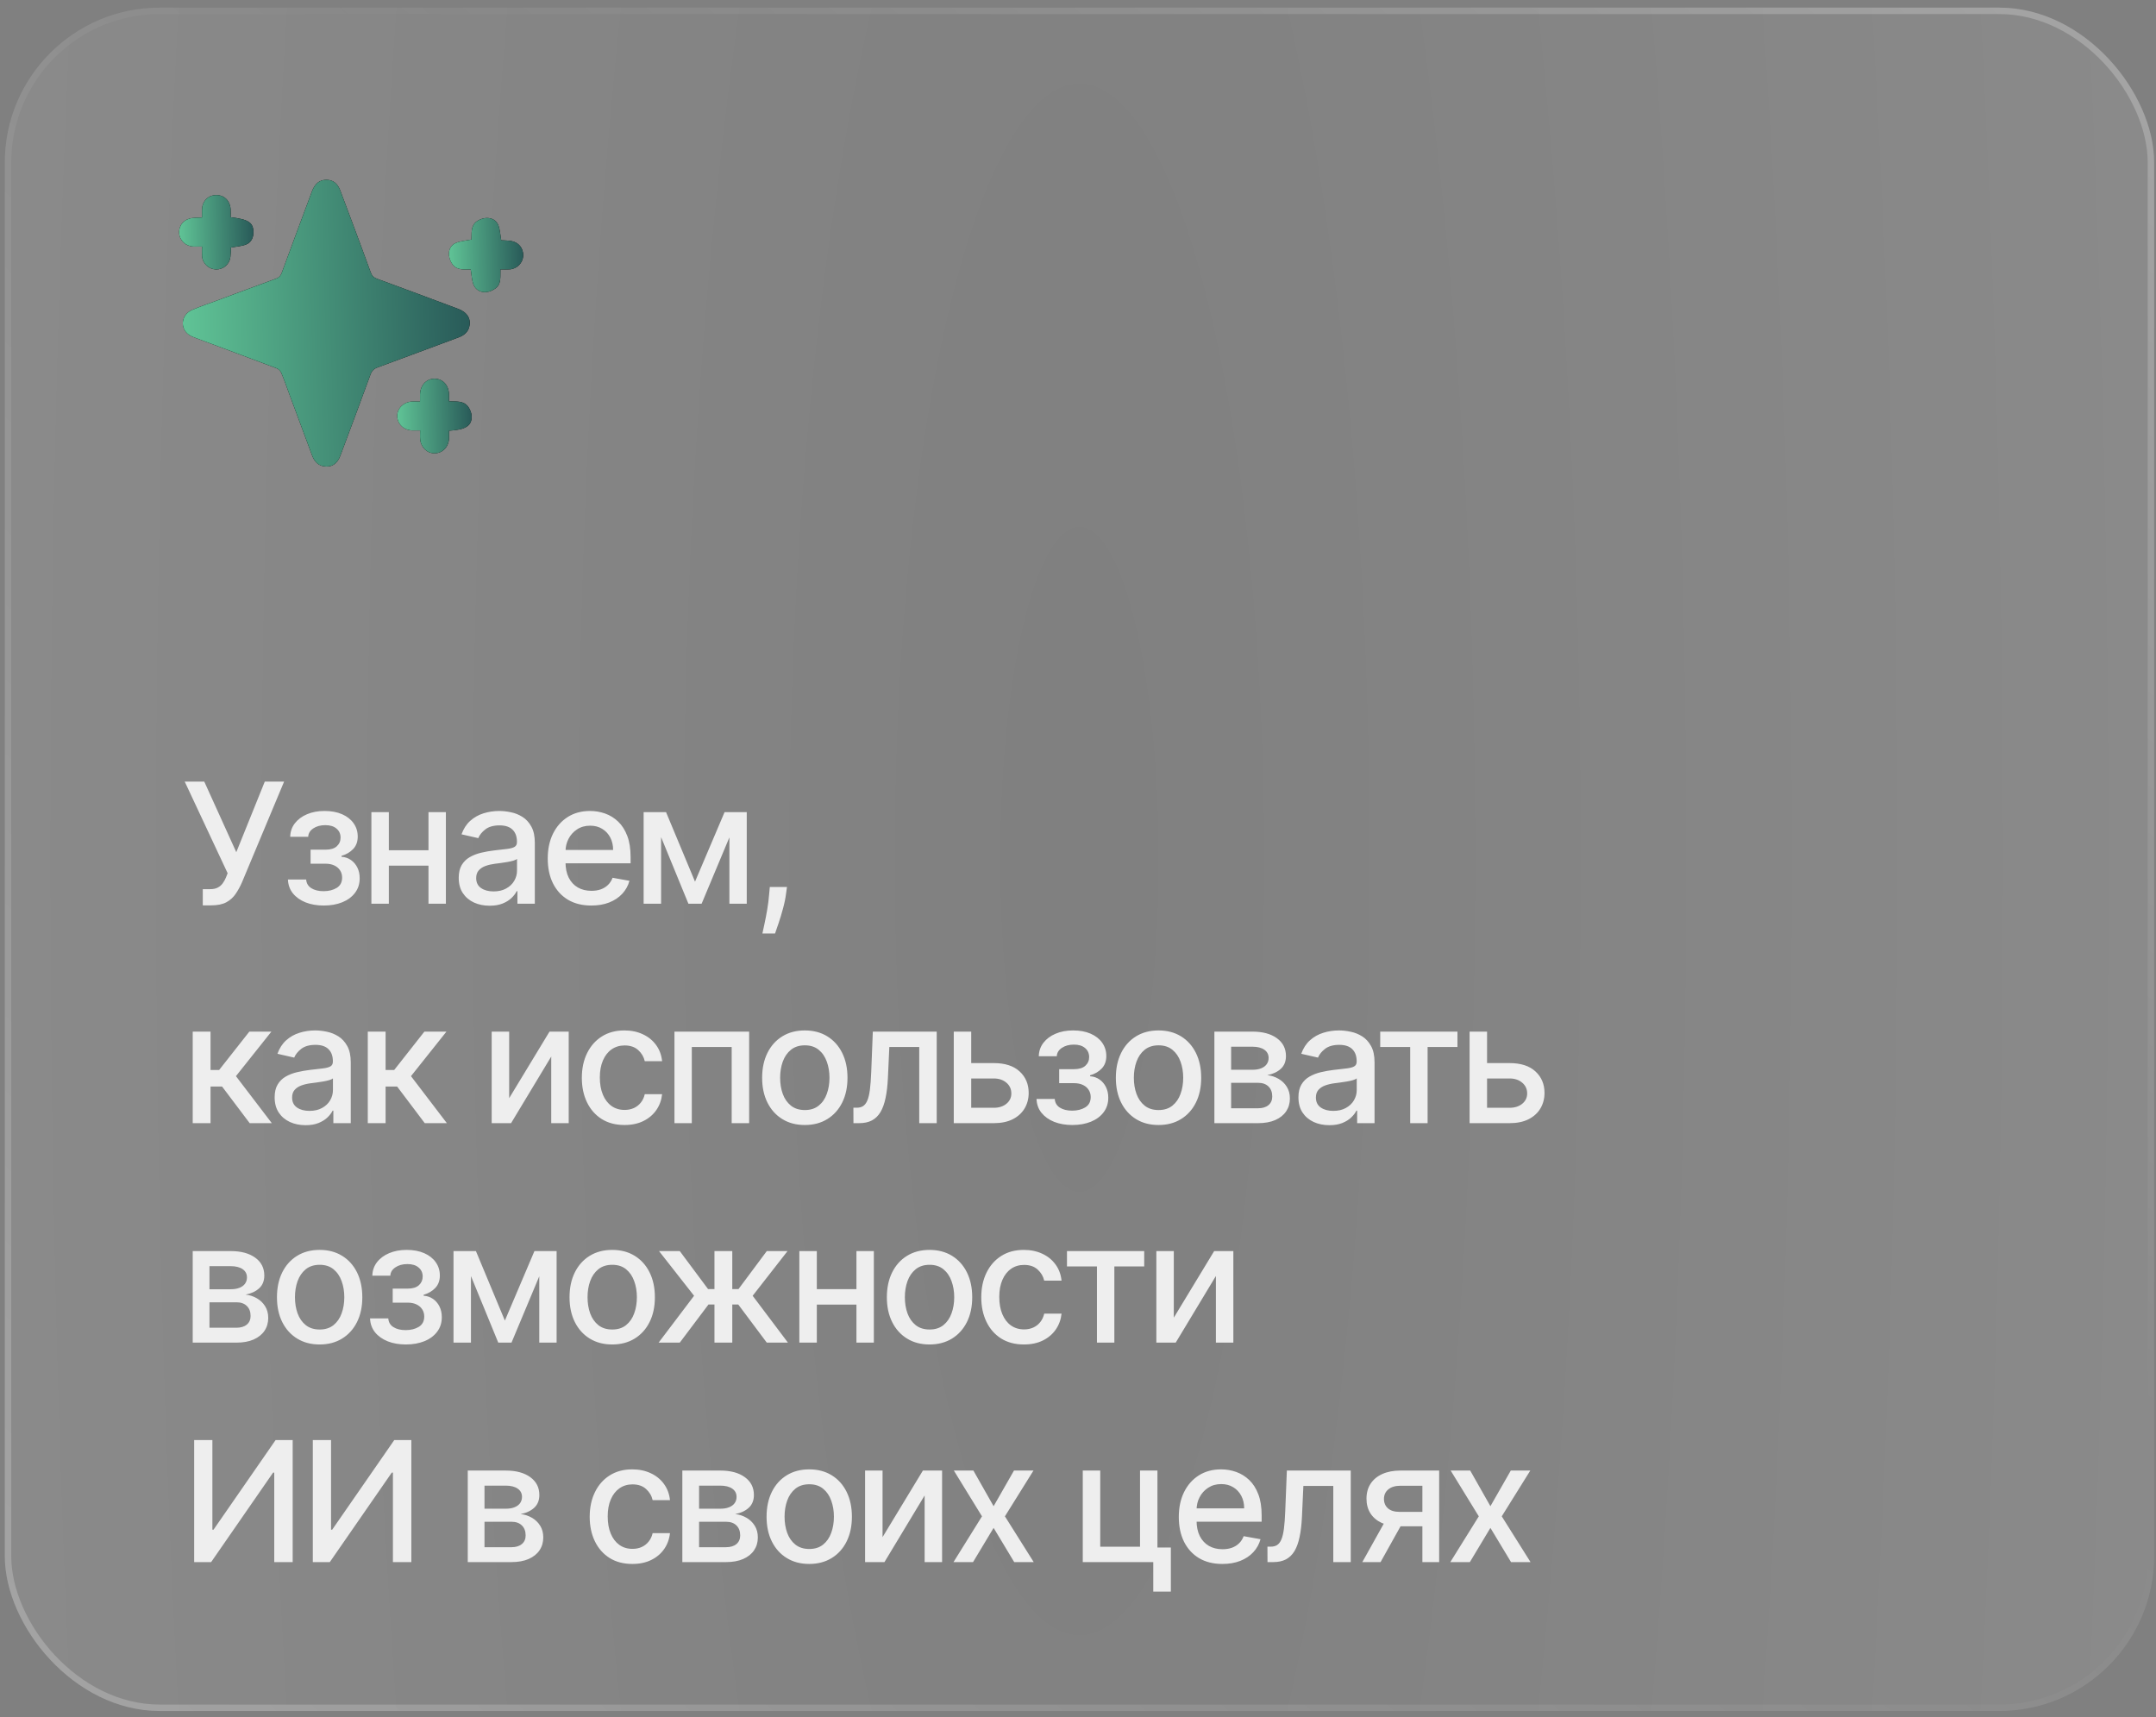 <?xml version="1.0" encoding="UTF-8"?> <svg xmlns="http://www.w3.org/2000/svg" width="167" height="133" viewBox="0 0 167 133" fill="none"><rect x="0" y="0" width="167" height="133" fill="#808080" stroke="none"/><g data-figma-bg-blur-radius="25.9"><rect x="0.371" y="0.589" width="166.486" height="131.946" rx="12" fill="url(#paint0_radial_89_1912)" fill-opacity="0.2"></rect><rect x="0.621" y="0.839" width="165.986" height="131.446" rx="11.75" stroke="url(#paint1_linear_89_1912)" stroke-opacity="0.49" stroke-width="0.5"></rect><rect x="0.621" y="0.839" width="165.986" height="131.446" rx="11.75" stroke="url(#paint2_linear_89_1912)" stroke-opacity="0.24" stroke-width="0.5"></rect></g><path d="M15.708 70.129V68.874H16.276C16.513 68.874 16.708 68.834 16.862 68.754C17.019 68.674 17.147 68.566 17.245 68.43C17.347 68.292 17.432 68.141 17.499 67.978L17.633 67.641L14.309 60.545H15.823L18.303 66.011L20.509 60.545H22.005L18.736 68.361C18.598 68.675 18.438 68.966 18.256 69.234C18.078 69.501 17.839 69.718 17.541 69.885C17.242 70.048 16.847 70.129 16.354 70.129H15.708ZM22.303 68.126H23.716C23.734 68.415 23.865 68.638 24.108 68.795C24.355 68.952 24.673 69.031 25.064 69.031C25.461 69.031 25.799 68.946 26.079 68.777C26.36 68.604 26.5 68.338 26.5 67.978C26.5 67.763 26.446 67.575 26.338 67.415C26.233 67.252 26.084 67.126 25.89 67.036C25.699 66.947 25.473 66.902 25.212 66.902H24.058V65.817H25.212C25.602 65.817 25.895 65.728 26.089 65.55C26.283 65.371 26.38 65.148 26.38 64.88C26.38 64.591 26.275 64.359 26.066 64.183C25.86 64.005 25.572 63.916 25.202 63.916C24.827 63.916 24.515 64 24.265 64.169C24.016 64.336 23.885 64.551 23.873 64.816H22.479C22.488 64.419 22.608 64.071 22.839 63.772C23.073 63.471 23.387 63.237 23.78 63.071C24.177 62.901 24.628 62.817 25.133 62.817C25.659 62.817 26.115 62.901 26.5 63.071C26.884 63.24 27.181 63.474 27.391 63.772C27.603 64.071 27.709 64.414 27.709 64.802C27.709 65.193 27.592 65.513 27.358 65.762C27.128 66.008 26.826 66.185 26.453 66.293V66.367C26.727 66.385 26.971 66.468 27.183 66.616C27.395 66.764 27.561 66.959 27.681 67.202C27.802 67.445 27.861 67.721 27.861 68.029C27.861 68.463 27.741 68.838 27.501 69.155C27.264 69.472 26.935 69.717 26.514 69.889C26.095 70.058 25.616 70.143 25.078 70.143C24.555 70.143 24.085 70.062 23.67 69.898C23.257 69.732 22.93 69.498 22.686 69.197C22.446 68.895 22.319 68.538 22.303 68.126ZM33.573 65.859V67.055H29.732V65.859H33.573ZM30.119 62.909V70H28.767V62.909H30.119ZM34.537 62.909V70H33.189V62.909H34.537ZM37.928 70.157C37.478 70.157 37.072 70.074 36.709 69.908C36.346 69.738 36.058 69.494 35.846 69.174C35.636 68.854 35.532 68.461 35.532 67.996C35.532 67.596 35.609 67.267 35.762 67.008C35.916 66.75 36.124 66.545 36.386 66.394C36.647 66.244 36.94 66.13 37.263 66.053C37.586 65.976 37.915 65.918 38.251 65.877C38.675 65.828 39.02 65.788 39.285 65.757C39.55 65.724 39.742 65.67 39.862 65.596C39.982 65.522 40.042 65.402 40.042 65.236V65.204C40.042 64.8 39.928 64.488 39.7 64.266C39.476 64.045 39.14 63.934 38.694 63.934C38.229 63.934 37.863 64.037 37.595 64.243C37.331 64.446 37.147 64.673 37.046 64.922L35.749 64.626C35.903 64.195 36.127 63.848 36.423 63.583C36.721 63.315 37.064 63.121 37.452 63.001C37.84 62.878 38.248 62.817 38.675 62.817C38.959 62.817 39.259 62.851 39.576 62.918C39.896 62.983 40.194 63.103 40.471 63.278C40.751 63.454 40.981 63.705 41.159 64.031C41.338 64.354 41.427 64.774 41.427 65.291V70H40.079V69.031H40.023C39.934 69.209 39.8 69.385 39.622 69.557C39.443 69.729 39.214 69.872 38.934 69.986C38.654 70.1 38.318 70.157 37.928 70.157ZM38.228 69.049C38.609 69.049 38.935 68.974 39.206 68.823C39.48 68.672 39.688 68.475 39.83 68.232C39.974 67.986 40.047 67.722 40.047 67.442V66.528C39.997 66.578 39.902 66.624 39.76 66.667C39.622 66.707 39.463 66.742 39.285 66.773C39.106 66.801 38.932 66.827 38.763 66.852C38.594 66.873 38.452 66.892 38.338 66.907C38.071 66.941 37.826 66.998 37.604 67.078C37.386 67.158 37.211 67.273 37.078 67.424C36.949 67.572 36.884 67.769 36.884 68.015C36.884 68.356 37.01 68.615 37.263 68.79C37.515 68.963 37.837 69.049 38.228 69.049ZM45.801 70.143C45.103 70.143 44.501 69.994 43.996 69.695C43.495 69.394 43.107 68.971 42.833 68.426C42.562 67.878 42.427 67.236 42.427 66.501C42.427 65.774 42.562 65.134 42.833 64.58C43.107 64.026 43.489 63.594 43.978 63.283C44.47 62.972 45.046 62.817 45.705 62.817C46.105 62.817 46.492 62.883 46.868 63.015C47.243 63.148 47.58 63.355 47.879 63.639C48.177 63.922 48.413 64.289 48.585 64.742C48.758 65.191 48.844 65.737 48.844 66.381V66.87H43.207V65.836H47.491C47.491 65.473 47.417 65.151 47.27 64.871C47.122 64.588 46.914 64.365 46.646 64.202C46.382 64.039 46.071 63.957 45.714 63.957C45.326 63.957 44.987 64.052 44.698 64.243C44.412 64.431 44.19 64.677 44.033 64.982C43.88 65.284 43.803 65.611 43.803 65.965V66.773C43.803 67.247 43.886 67.65 44.052 67.983C44.221 68.315 44.456 68.569 44.758 68.744C45.06 68.917 45.412 69.003 45.815 69.003C46.077 69.003 46.315 68.966 46.531 68.892C46.746 68.815 46.932 68.701 47.09 68.55C47.246 68.4 47.367 68.213 47.45 67.992L48.756 68.227C48.651 68.612 48.464 68.949 48.193 69.238C47.925 69.525 47.588 69.748 47.182 69.908C46.779 70.065 46.319 70.143 45.801 70.143ZM53.835 68.292L56.124 62.909H57.316L54.347 70H53.322L50.414 62.909H51.591L53.835 68.292ZM51.208 62.909V70H49.855V62.909H51.208ZM56.498 70V62.909H57.842V70H56.498ZM60.957 68.707L60.888 69.211C60.842 69.58 60.763 69.965 60.653 70.365C60.545 70.768 60.432 71.142 60.316 71.487C60.202 71.831 60.108 72.105 60.034 72.308H59.055C59.095 72.117 59.151 71.859 59.221 71.533C59.292 71.21 59.361 70.848 59.429 70.448C59.497 70.048 59.548 69.64 59.581 69.224L59.628 68.707H60.957ZM14.928 87V79.909H16.308V82.882H16.973L19.314 79.909H21.022L18.275 83.358L21.054 87H19.341L17.204 84.165H16.308V87H14.928ZM23.67 87.157C23.22 87.157 22.814 87.074 22.451 86.908C22.088 86.738 21.8 86.494 21.588 86.174C21.378 85.854 21.274 85.461 21.274 84.996C21.274 84.596 21.351 84.267 21.505 84.008C21.659 83.75 21.866 83.545 22.128 83.394C22.389 83.244 22.682 83.13 23.005 83.053C23.328 82.976 23.657 82.918 23.993 82.877C24.418 82.828 24.762 82.788 25.027 82.757C25.292 82.724 25.484 82.67 25.604 82.596C25.724 82.522 25.784 82.402 25.784 82.236V82.204C25.784 81.8 25.67 81.488 25.442 81.266C25.218 81.045 24.882 80.934 24.436 80.934C23.971 80.934 23.605 81.037 23.337 81.243C23.073 81.446 22.89 81.673 22.788 81.922L21.491 81.626C21.645 81.195 21.869 80.848 22.165 80.583C22.463 80.315 22.806 80.121 23.194 80.001C23.582 79.878 23.99 79.817 24.418 79.817C24.701 79.817 25.001 79.851 25.318 79.918C25.638 79.983 25.936 80.103 26.213 80.278C26.494 80.454 26.723 80.705 26.901 81.031C27.08 81.354 27.169 81.774 27.169 82.291V87H25.821V86.031H25.766C25.676 86.209 25.543 86.385 25.364 86.557C25.186 86.729 24.956 86.872 24.676 86.986C24.396 87.1 24.061 87.157 23.67 87.157ZM23.97 86.049C24.351 86.049 24.678 85.974 24.948 85.823C25.222 85.672 25.43 85.475 25.572 85.232C25.716 84.986 25.789 84.722 25.789 84.442V83.528C25.739 83.578 25.644 83.624 25.503 83.667C25.364 83.707 25.206 83.742 25.027 83.773C24.849 83.801 24.675 83.827 24.505 83.852C24.336 83.873 24.195 83.892 24.081 83.907C23.813 83.941 23.568 83.998 23.347 84.078C23.128 84.158 22.953 84.273 22.82 84.424C22.691 84.572 22.626 84.769 22.626 85.015C22.626 85.356 22.753 85.615 23.005 85.79C23.257 85.963 23.579 86.049 23.97 86.049ZM28.488 87V79.909H29.868V82.882H30.533L32.873 79.909H34.581L31.834 83.358L34.614 87H32.901L30.763 84.165H29.868V87H28.488ZM39.439 85.066L42.564 79.909H44.051V87H42.698V81.839L39.587 87H38.086V79.909H39.439V85.066ZM48.373 87.143C47.687 87.143 47.096 86.988 46.601 86.677C46.108 86.363 45.73 85.93 45.465 85.38C45.2 84.829 45.068 84.198 45.068 83.487C45.068 82.767 45.203 82.131 45.474 81.58C45.745 81.026 46.127 80.594 46.619 80.283C47.111 79.972 47.692 79.817 48.359 79.817C48.898 79.817 49.378 79.917 49.8 80.117C50.221 80.314 50.562 80.591 50.82 80.948C51.082 81.305 51.237 81.722 51.286 82.199H49.943C49.869 81.867 49.7 81.58 49.435 81.34C49.174 81.1 48.823 80.98 48.383 80.98C47.998 80.98 47.661 81.082 47.372 81.285C47.085 81.485 46.862 81.771 46.702 82.144C46.542 82.513 46.462 82.95 46.462 83.454C46.462 83.972 46.541 84.418 46.698 84.793C46.855 85.169 47.076 85.46 47.362 85.666C47.652 85.872 47.992 85.975 48.383 85.975C48.644 85.975 48.881 85.927 49.093 85.832C49.309 85.734 49.489 85.594 49.634 85.412C49.781 85.23 49.885 85.012 49.943 84.756H51.286C51.237 85.215 51.088 85.624 50.839 85.984C50.589 86.344 50.255 86.628 49.837 86.834C49.421 87.04 48.934 87.143 48.373 87.143ZM52.242 87V79.909H58.027V87H56.674V81.1H53.586V87H52.242ZM62.339 87.143C61.675 87.143 61.094 86.991 60.599 86.686C60.103 86.381 59.719 85.955 59.445 85.407C59.171 84.859 59.034 84.219 59.034 83.487C59.034 82.751 59.171 82.108 59.445 81.557C59.719 81.006 60.103 80.579 60.599 80.274C61.094 79.969 61.675 79.817 62.339 79.817C63.004 79.817 63.584 79.969 64.08 80.274C64.575 80.579 64.96 81.006 65.234 81.557C65.508 82.108 65.645 82.751 65.645 83.487C65.645 84.219 65.508 84.859 65.234 85.407C64.96 85.955 64.575 86.381 64.08 86.686C63.584 86.991 63.004 87.143 62.339 87.143ZM62.344 85.984C62.775 85.984 63.132 85.871 63.415 85.643C63.698 85.415 63.907 85.112 64.043 84.733C64.181 84.355 64.25 83.938 64.25 83.482C64.25 83.03 64.181 82.614 64.043 82.236C63.907 81.854 63.698 81.548 63.415 81.317C63.132 81.086 62.775 80.971 62.344 80.971C61.91 80.971 61.55 81.086 61.264 81.317C60.98 81.548 60.77 81.854 60.631 82.236C60.496 82.614 60.428 83.03 60.428 83.482C60.428 83.938 60.496 84.355 60.631 84.733C60.77 85.112 60.98 85.415 61.264 85.643C61.55 85.871 61.91 85.984 62.344 85.984ZM66.107 87L66.102 85.804H66.356C66.553 85.804 66.718 85.763 66.85 85.68C66.985 85.594 67.096 85.449 67.182 85.246C67.269 85.043 67.335 84.763 67.381 84.406C67.427 84.046 67.461 83.593 67.483 83.048L67.607 79.909H72.556V87H71.203V81.1H68.886L68.775 83.51C68.747 84.095 68.687 84.606 68.595 85.043C68.506 85.48 68.375 85.844 68.203 86.137C68.03 86.426 67.809 86.643 67.538 86.788C67.267 86.929 66.938 87 66.55 87H66.107ZM74.915 82.347H76.975C77.842 82.347 78.51 82.562 78.978 82.993C79.446 83.424 79.68 83.979 79.68 84.659C79.68 85.103 79.575 85.501 79.366 85.855C79.156 86.209 78.85 86.489 78.447 86.695C78.044 86.898 77.553 87 76.975 87H73.877V79.909H75.229V85.809H76.975C77.371 85.809 77.698 85.706 77.953 85.5C78.209 85.29 78.336 85.024 78.336 84.701C78.336 84.359 78.209 84.081 77.953 83.865C77.698 83.647 77.371 83.538 76.975 83.538H74.915V82.347ZM80.287 85.126H81.7C81.718 85.415 81.849 85.638 82.092 85.795C82.339 85.952 82.657 86.031 83.048 86.031C83.445 86.031 83.784 85.946 84.064 85.777C84.344 85.604 84.484 85.338 84.484 84.978C84.484 84.763 84.43 84.575 84.322 84.415C84.218 84.252 84.068 84.126 83.874 84.036C83.683 83.947 83.457 83.902 83.196 83.902H82.042V82.817H83.196C83.587 82.817 83.879 82.728 84.073 82.55C84.267 82.371 84.364 82.148 84.364 81.88C84.364 81.591 84.259 81.359 84.05 81.183C83.844 81.005 83.556 80.915 83.186 80.915C82.811 80.915 82.499 81 82.249 81.169C82 81.336 81.869 81.551 81.857 81.816H80.463C80.472 81.419 80.592 81.071 80.823 80.772C81.057 80.471 81.371 80.237 81.765 80.071C82.162 79.901 82.612 79.817 83.117 79.817C83.644 79.817 84.099 79.901 84.484 80.071C84.868 80.24 85.165 80.474 85.375 80.772C85.587 81.071 85.693 81.414 85.693 81.802C85.693 82.193 85.576 82.513 85.342 82.762C85.112 83.008 84.81 83.185 84.438 83.293V83.367C84.711 83.385 84.955 83.468 85.167 83.616C85.379 83.764 85.546 83.959 85.665 84.202C85.785 84.445 85.846 84.721 85.846 85.029C85.846 85.463 85.725 85.838 85.486 86.155C85.249 86.472 84.919 86.717 84.498 86.889C84.079 87.058 83.6 87.143 83.062 87.143C82.539 87.143 82.069 87.062 81.654 86.898C81.241 86.732 80.914 86.498 80.671 86.197C80.43 85.895 80.303 85.538 80.287 85.126ZM89.738 87.143C89.073 87.143 88.493 86.991 87.997 86.686C87.502 86.381 87.117 85.955 86.843 85.407C86.569 84.859 86.432 84.219 86.432 83.487C86.432 82.751 86.569 82.108 86.843 81.557C87.117 81.006 87.502 80.579 87.997 80.274C88.493 79.969 89.073 79.817 89.738 79.817C90.403 79.817 90.983 79.969 91.478 80.274C91.974 80.579 92.358 81.006 92.632 81.557C92.906 82.108 93.043 82.751 93.043 83.487C93.043 84.219 92.906 84.859 92.632 85.407C92.358 85.955 91.974 86.381 91.478 86.686C90.983 86.991 90.403 87.143 89.738 87.143ZM89.742 85.984C90.173 85.984 90.53 85.871 90.813 85.643C91.097 85.415 91.306 85.112 91.441 84.733C91.58 84.355 91.649 83.938 91.649 83.482C91.649 83.03 91.58 82.614 91.441 82.236C91.306 81.854 91.097 81.548 90.813 81.317C90.53 81.086 90.173 80.971 89.742 80.971C89.308 80.971 88.948 81.086 88.662 81.317C88.379 81.548 88.168 81.854 88.03 82.236C87.894 82.614 87.826 83.03 87.826 83.482C87.826 83.938 87.894 84.355 88.03 84.733C88.168 85.112 88.379 85.415 88.662 85.643C88.948 85.871 89.308 85.984 89.742 85.984ZM94.064 87V79.909H97.005C97.805 79.909 98.439 80.08 98.907 80.421C99.374 80.76 99.608 81.22 99.608 81.802C99.608 82.217 99.476 82.547 99.211 82.79C98.947 83.033 98.596 83.196 98.159 83.279C98.476 83.316 98.766 83.412 99.031 83.565C99.296 83.716 99.508 83.919 99.668 84.175C99.831 84.43 99.913 84.735 99.913 85.089C99.913 85.464 99.816 85.797 99.622 86.086C99.428 86.372 99.147 86.597 98.777 86.76C98.411 86.92 97.969 87 97.452 87H94.064ZM95.361 85.846H97.452C97.794 85.846 98.062 85.764 98.256 85.601C98.45 85.438 98.546 85.216 98.546 84.936C98.546 84.607 98.45 84.349 98.256 84.161C98.062 83.97 97.794 83.875 97.452 83.875H95.361V85.846ZM95.361 82.864H97.018C97.277 82.864 97.499 82.827 97.683 82.753C97.871 82.679 98.014 82.574 98.112 82.439C98.214 82.3 98.265 82.137 98.265 81.95C98.265 81.676 98.153 81.462 97.928 81.308C97.703 81.154 97.395 81.077 97.005 81.077H95.361V82.864ZM102.971 87.157C102.521 87.157 102.115 87.074 101.752 86.908C101.389 86.738 101.101 86.494 100.889 86.174C100.679 85.854 100.575 85.461 100.575 84.996C100.575 84.596 100.652 84.267 100.806 84.008C100.959 83.75 101.167 83.545 101.429 83.394C101.69 83.244 101.983 83.13 102.306 83.053C102.629 82.976 102.958 82.918 103.294 82.877C103.719 82.828 104.063 82.788 104.328 82.757C104.593 82.724 104.785 82.67 104.905 82.596C105.025 82.522 105.085 82.402 105.085 82.236V82.204C105.085 81.8 104.971 81.488 104.743 81.266C104.519 81.045 104.183 80.934 103.737 80.934C103.272 80.934 102.906 81.037 102.638 81.243C102.374 81.446 102.191 81.673 102.089 81.922L100.792 81.626C100.946 81.195 101.17 80.848 101.466 80.583C101.764 80.315 102.107 80.121 102.495 80.001C102.883 79.878 103.291 79.817 103.719 79.817C104.002 79.817 104.302 79.851 104.619 79.918C104.939 79.983 105.237 80.103 105.514 80.278C105.794 80.454 106.024 80.705 106.202 81.031C106.381 81.354 106.47 81.774 106.47 82.291V87H105.122V86.031H105.067C104.977 86.209 104.843 86.385 104.665 86.557C104.486 86.729 104.257 86.872 103.977 86.986C103.697 87.1 103.362 87.157 102.971 87.157ZM103.271 86.049C103.652 86.049 103.979 85.974 104.249 85.823C104.523 85.672 104.731 85.475 104.873 85.232C105.017 84.986 105.09 84.722 105.09 84.442V83.528C105.04 83.578 104.945 83.624 104.803 83.667C104.665 83.707 104.506 83.742 104.328 83.773C104.149 83.801 103.976 83.827 103.806 83.852C103.637 83.873 103.495 83.892 103.382 83.907C103.114 83.941 102.869 83.998 102.648 84.078C102.429 84.158 102.254 84.273 102.121 84.424C101.992 84.572 101.927 84.769 101.927 85.015C101.927 85.356 102.054 85.615 102.306 85.79C102.558 85.963 102.88 86.049 103.271 86.049ZM106.909 81.1V79.909H112.892V81.1H110.579V87H109.231V81.1H106.909ZM114.871 82.347H116.93C117.798 82.347 118.465 82.562 118.933 82.993C119.401 83.424 119.635 83.979 119.635 84.659C119.635 85.103 119.53 85.501 119.321 85.855C119.112 86.209 118.805 86.489 118.402 86.695C117.999 86.898 117.508 87 116.93 87H113.832V79.909H115.185V85.809H116.93C117.327 85.809 117.653 85.706 117.908 85.5C118.164 85.29 118.292 85.024 118.292 84.701C118.292 84.359 118.164 84.081 117.908 83.865C117.653 83.647 117.327 83.538 116.93 83.538H114.871V82.347ZM14.928 104V96.909H17.869C18.669 96.909 19.303 97.08 19.771 97.421C20.238 97.76 20.472 98.22 20.472 98.802C20.472 99.217 20.34 99.547 20.075 99.79C19.811 100.033 19.46 100.196 19.023 100.279C19.34 100.316 19.631 100.411 19.895 100.565C20.16 100.716 20.372 100.919 20.532 101.175C20.695 101.43 20.777 101.735 20.777 102.089C20.777 102.464 20.68 102.797 20.486 103.086C20.292 103.372 20.011 103.597 19.641 103.76C19.275 103.92 18.834 104 18.316 104H14.928ZM16.225 102.846H18.316C18.658 102.846 18.926 102.764 19.12 102.601C19.314 102.438 19.41 102.217 19.41 101.936C19.41 101.607 19.314 101.349 19.12 101.161C18.926 100.97 18.658 100.875 18.316 100.875H16.225V102.846ZM16.225 99.864H17.883C18.141 99.864 18.363 99.827 18.547 99.753C18.735 99.679 18.878 99.574 18.977 99.439C19.078 99.3 19.129 99.137 19.129 98.95C19.129 98.676 19.017 98.462 18.792 98.308C18.567 98.154 18.259 98.077 17.869 98.077H16.225V99.864ZM24.758 104.143C24.093 104.143 23.513 103.991 23.018 103.686C22.522 103.381 22.137 102.955 21.863 102.407C21.59 101.859 21.453 101.219 21.453 100.487C21.453 99.751 21.59 99.108 21.863 98.557C22.137 98.006 22.522 97.579 23.018 97.274C23.513 96.969 24.093 96.817 24.758 96.817C25.423 96.817 26.003 96.969 26.498 97.274C26.994 97.579 27.379 98.006 27.653 98.557C27.927 99.108 28.064 99.751 28.064 100.487C28.064 101.219 27.927 101.859 27.653 102.407C27.379 102.955 26.994 103.381 26.498 103.686C26.003 103.991 25.423 104.143 24.758 104.143ZM24.763 102.984C25.194 102.984 25.55 102.871 25.834 102.643C26.117 102.415 26.326 102.112 26.462 101.733C26.6 101.355 26.669 100.938 26.669 100.482C26.669 100.03 26.6 99.614 26.462 99.236C26.326 98.854 26.117 98.548 25.834 98.317C25.55 98.086 25.194 97.971 24.763 97.971C24.329 97.971 23.969 98.086 23.682 98.317C23.399 98.548 23.189 98.854 23.05 99.236C22.915 99.614 22.847 100.03 22.847 100.482C22.847 100.938 22.915 101.355 23.05 101.733C23.189 102.112 23.399 102.415 23.682 102.643C23.969 102.871 24.329 102.984 24.763 102.984ZM28.664 102.126H30.077C30.095 102.415 30.226 102.638 30.469 102.795C30.715 102.952 31.034 103.031 31.425 103.031C31.822 103.031 32.16 102.946 32.44 102.777C32.72 102.604 32.861 102.338 32.861 101.978C32.861 101.763 32.807 101.575 32.699 101.415C32.594 101.252 32.445 101.125 32.251 101.036C32.06 100.947 31.834 100.902 31.573 100.902H30.418V99.817H31.573C31.963 99.817 32.256 99.728 32.45 99.55C32.644 99.371 32.74 99.148 32.74 98.88C32.74 98.591 32.636 98.359 32.426 98.183C32.22 98.005 31.933 97.915 31.563 97.915C31.188 97.915 30.875 98 30.626 98.169C30.377 98.336 30.246 98.551 30.234 98.816H28.84C28.849 98.419 28.969 98.071 29.2 97.772C29.433 97.471 29.747 97.237 30.141 97.071C30.538 96.901 30.989 96.817 31.494 96.817C32.02 96.817 32.476 96.901 32.861 97.071C33.245 97.24 33.542 97.474 33.752 97.772C33.964 98.071 34.07 98.414 34.07 98.802C34.07 99.193 33.953 99.513 33.719 99.762C33.488 100.008 33.187 100.185 32.814 100.293V100.367C33.088 100.385 33.331 100.468 33.544 100.616C33.756 100.764 33.922 100.959 34.042 101.202C34.162 101.446 34.222 101.721 34.222 102.029C34.222 102.463 34.102 102.838 33.862 103.155C33.625 103.472 33.296 103.717 32.874 103.889C32.456 104.058 31.977 104.143 31.439 104.143C30.915 104.143 30.446 104.062 30.031 103.898C29.618 103.732 29.29 103.498 29.047 103.197C28.807 102.895 28.68 102.538 28.664 102.126ZM39.107 102.292L41.397 96.909H42.588L39.62 104H38.595L35.686 96.909H36.864L39.107 102.292ZM36.48 96.909V104H35.128V96.909H36.48ZM41.771 104V96.909H43.114V104H41.771ZM47.421 104.143C46.756 104.143 46.176 103.991 45.68 103.686C45.185 103.381 44.8 102.955 44.526 102.407C44.252 101.859 44.115 101.219 44.115 100.487C44.115 99.751 44.252 99.108 44.526 98.557C44.8 98.006 45.185 97.579 45.68 97.274C46.176 96.969 46.756 96.817 47.421 96.817C48.086 96.817 48.666 96.969 49.161 97.274C49.657 97.579 50.041 98.006 50.315 98.557C50.589 99.108 50.726 99.751 50.726 100.487C50.726 101.219 50.589 101.859 50.315 102.407C50.041 102.955 49.657 103.381 49.161 103.686C48.666 103.991 48.086 104.143 47.421 104.143ZM47.425 102.984C47.856 102.984 48.213 102.871 48.496 102.643C48.779 102.415 48.989 102.112 49.124 101.733C49.263 101.355 49.332 100.938 49.332 100.482C49.332 100.03 49.263 99.614 49.124 99.236C48.989 98.854 48.779 98.548 48.496 98.317C48.213 98.086 47.856 97.971 47.425 97.971C46.991 97.971 46.631 98.086 46.345 98.317C46.062 98.548 45.851 98.854 45.713 99.236C45.577 99.614 45.51 100.03 45.51 100.482C45.51 100.938 45.577 101.355 45.713 101.733C45.851 102.112 46.062 102.415 46.345 102.643C46.631 102.871 46.991 102.984 47.425 102.984ZM51.015 104L53.762 100.371L51.047 96.909H52.654L54.847 99.854H55.341V96.909H56.721V99.854H57.201L59.394 96.909H61.001L58.3 100.371L61.033 104H59.394L57.183 101.045H56.721V104H55.341V101.045H54.879L52.654 104H51.015ZM66.722 99.859V101.055H62.881V99.859H66.722ZM63.269 96.909V104H61.916V96.909H63.269ZM67.687 96.909V104H66.339V96.909H67.687ZM72 104.143C71.336 104.143 70.755 103.991 70.26 103.686C69.764 103.381 69.38 102.955 69.106 102.407C68.832 101.859 68.695 101.219 68.695 100.487C68.695 99.751 68.832 99.108 69.106 98.557C69.38 98.006 69.764 97.579 70.26 97.274C70.755 96.969 71.336 96.817 72 96.817C72.665 96.817 73.245 96.969 73.741 97.274C74.236 97.579 74.621 98.006 74.895 98.557C75.169 99.108 75.306 99.751 75.306 100.487C75.306 101.219 75.169 101.859 74.895 102.407C74.621 102.955 74.236 103.381 73.741 103.686C73.245 103.991 72.665 104.143 72 104.143ZM72.005 102.984C72.436 102.984 72.793 102.871 73.076 102.643C73.359 102.415 73.568 102.112 73.704 101.733C73.842 101.355 73.912 100.938 73.912 100.482C73.912 100.03 73.842 99.614 73.704 99.236C73.568 98.854 73.359 98.548 73.076 98.317C72.793 98.086 72.436 97.971 72.005 97.971C71.571 97.971 71.211 98.086 70.925 98.317C70.642 98.548 70.431 98.854 70.292 99.236C70.157 99.614 70.089 100.03 70.089 100.482C70.089 100.938 70.157 101.355 70.292 101.733C70.431 102.112 70.642 102.415 70.925 102.643C71.211 102.871 71.571 102.984 72.005 102.984ZM79.313 104.143C78.627 104.143 78.036 103.988 77.541 103.677C77.048 103.363 76.67 102.931 76.405 102.38C76.14 101.829 76.008 101.198 76.008 100.487C76.008 99.767 76.143 99.131 76.414 98.58C76.685 98.026 77.067 97.594 77.559 97.283C78.052 96.972 78.632 96.817 79.299 96.817C79.838 96.817 80.318 96.917 80.74 97.117C81.162 97.314 81.502 97.591 81.76 97.948C82.022 98.305 82.177 98.722 82.226 99.199H80.883C80.809 98.867 80.64 98.58 80.375 98.34C80.114 98.1 79.763 97.98 79.323 97.98C78.938 97.98 78.601 98.082 78.312 98.285C78.025 98.485 77.802 98.771 77.642 99.144C77.482 99.513 77.402 99.95 77.402 100.455C77.402 100.972 77.481 101.418 77.638 101.793C77.794 102.169 78.016 102.46 78.302 102.666C78.592 102.872 78.932 102.975 79.323 102.975C79.584 102.975 79.821 102.927 80.034 102.832C80.249 102.734 80.429 102.594 80.574 102.412C80.721 102.23 80.825 102.012 80.883 101.756H82.226C82.177 102.215 82.028 102.624 81.779 102.984C81.529 103.344 81.195 103.628 80.777 103.834C80.361 104.04 79.874 104.143 79.313 104.143ZM82.646 98.1V96.909H88.629V98.1H86.316V104H84.968V98.1H82.646ZM90.921 102.066L94.047 96.909H95.533V104H94.181V98.839L91.069 104H89.569V96.909H90.921V102.066ZM15.039 111.545H16.451V118.489H16.539L21.349 111.545H22.67V121H21.243V114.066H21.155L16.354 121H15.039V111.545ZM24.231 111.545H25.643V118.489H25.731L30.541 111.545H31.862V121H30.435V114.066H30.348L25.546 121H24.231V111.545ZM36.232 121V113.909H39.173C39.973 113.909 40.607 114.08 41.075 114.422C41.543 114.76 41.777 115.22 41.777 115.802C41.777 116.217 41.644 116.547 41.38 116.79C41.115 117.033 40.764 117.196 40.327 117.279C40.644 117.316 40.935 117.411 41.2 117.565C41.464 117.716 41.676 117.919 41.837 118.175C42 118.43 42.081 118.735 42.081 119.089C42.081 119.464 41.984 119.797 41.79 120.086C41.596 120.372 41.315 120.597 40.946 120.76C40.579 120.92 40.138 121 39.621 121H36.232ZM37.529 119.846H39.621C39.962 119.846 40.23 119.764 40.424 119.601C40.618 119.438 40.715 119.217 40.715 118.936C40.715 118.607 40.618 118.349 40.424 118.161C40.23 117.97 39.962 117.875 39.621 117.875H37.529V119.846ZM37.529 116.864H39.187C39.445 116.864 39.667 116.827 39.852 116.753C40.039 116.679 40.182 116.574 40.281 116.439C40.382 116.3 40.433 116.137 40.433 115.95C40.433 115.676 40.321 115.462 40.096 115.308C39.871 115.154 39.564 115.077 39.173 115.077H37.529V116.864ZM48.983 121.143C48.296 121.143 47.706 120.988 47.21 120.677C46.718 120.363 46.339 119.931 46.074 119.38C45.81 118.829 45.677 118.198 45.677 117.487C45.677 116.767 45.813 116.131 46.084 115.58C46.354 115.026 46.736 114.594 47.228 114.283C47.721 113.972 48.301 113.817 48.969 113.817C49.508 113.817 49.988 113.917 50.409 114.117C50.831 114.314 51.171 114.591 51.429 114.948C51.691 115.305 51.846 115.722 51.896 116.199H50.552C50.478 115.866 50.309 115.58 50.044 115.34C49.783 115.1 49.432 114.98 48.992 114.98C48.607 114.98 48.27 115.082 47.981 115.285C47.695 115.485 47.472 115.771 47.312 116.143C47.151 116.513 47.072 116.95 47.072 117.455C47.072 117.972 47.15 118.418 47.307 118.793C47.464 119.169 47.685 119.46 47.972 119.666C48.261 119.872 48.601 119.975 48.992 119.975C49.254 119.975 49.491 119.927 49.703 119.832C49.918 119.734 50.098 119.594 50.243 119.412C50.391 119.23 50.494 119.012 50.552 118.756H51.896C51.846 119.215 51.697 119.624 51.448 119.984C51.199 120.344 50.865 120.628 50.446 120.834C50.031 121.04 49.543 121.143 48.983 121.143ZM52.852 121V113.909H55.793C56.593 113.909 57.227 114.08 57.694 114.422C58.162 114.76 58.396 115.22 58.396 115.802C58.396 116.217 58.264 116.547 57.999 116.79C57.735 117.033 57.384 117.196 56.947 117.279C57.264 117.316 57.554 117.411 57.819 117.565C58.084 117.716 58.296 117.919 58.456 118.175C58.619 118.43 58.701 118.735 58.701 119.089C58.701 119.464 58.604 119.797 58.41 120.086C58.216 120.372 57.935 120.597 57.565 120.76C57.199 120.92 56.757 121 56.24 121H52.852ZM54.149 119.846H56.24C56.582 119.846 56.85 119.764 57.044 119.601C57.237 119.438 57.334 119.217 57.334 118.936C57.334 118.607 57.237 118.349 57.044 118.161C56.85 117.97 56.582 117.875 56.24 117.875H54.149V119.846ZM54.149 116.864H55.806C56.065 116.864 56.286 116.827 56.471 116.753C56.659 116.679 56.802 116.574 56.901 116.439C57.002 116.3 57.053 116.137 57.053 115.95C57.053 115.676 56.941 115.462 56.716 115.308C56.491 115.154 56.183 115.077 55.793 115.077H54.149V116.864ZM62.682 121.143C62.017 121.143 61.437 120.991 60.942 120.686C60.446 120.381 60.061 119.955 59.788 119.407C59.514 118.859 59.377 118.219 59.377 117.487C59.377 116.751 59.514 116.108 59.788 115.557C60.061 115.006 60.446 114.578 60.942 114.274C61.437 113.969 62.017 113.817 62.682 113.817C63.347 113.817 63.927 113.969 64.422 114.274C64.918 114.578 65.303 115.006 65.576 115.557C65.85 116.108 65.987 116.751 65.987 117.487C65.987 118.219 65.85 118.859 65.576 119.407C65.303 119.955 64.918 120.381 64.422 120.686C63.927 120.991 63.347 121.143 62.682 121.143ZM62.687 119.984C63.117 119.984 63.474 119.871 63.758 119.643C64.041 119.415 64.25 119.112 64.385 118.733C64.524 118.355 64.593 117.938 64.593 117.482C64.593 117.03 64.524 116.614 64.385 116.236C64.25 115.854 64.041 115.548 63.758 115.317C63.474 115.086 63.117 114.971 62.687 114.971C62.253 114.971 61.893 115.086 61.606 115.317C61.323 115.548 61.112 115.854 60.974 116.236C60.839 116.614 60.771 117.03 60.771 117.482C60.771 117.938 60.839 118.355 60.974 118.733C61.112 119.112 61.323 119.415 61.606 119.643C61.893 119.871 62.253 119.984 62.687 119.984ZM68.361 119.066L71.486 113.909H72.973V121H71.62V115.839L68.508 121H67.008V113.909H68.361V119.066ZM75.398 113.909L76.963 116.67L78.542 113.909H80.051L77.84 117.455L80.07 121H78.56L76.963 118.35L75.37 121H73.856L76.063 117.455L73.884 113.909H75.398ZM89.653 113.909V119.869H90.692V123.285H89.33V121H83.869V113.909H85.222V119.809H88.305V113.909H89.653ZM94.683 121.143C93.984 121.143 93.382 120.994 92.877 120.695C92.376 120.394 91.988 119.971 91.714 119.426C91.443 118.878 91.308 118.236 91.308 117.501C91.308 116.774 91.443 116.134 91.714 115.58C91.988 115.026 92.37 114.594 92.859 114.283C93.351 113.972 93.927 113.817 94.586 113.817C94.986 113.817 95.373 113.883 95.749 114.015C96.124 114.148 96.461 114.355 96.76 114.638C97.058 114.922 97.294 115.289 97.466 115.742C97.639 116.191 97.725 116.737 97.725 117.381V117.87H92.088V116.836H96.372C96.372 116.473 96.298 116.151 96.15 115.871C96.003 115.588 95.795 115.365 95.527 115.202C95.263 115.039 94.952 114.957 94.595 114.957C94.207 114.957 93.868 115.052 93.579 115.243C93.293 115.431 93.071 115.677 92.914 115.982C92.76 116.283 92.684 116.611 92.684 116.965V117.773C92.684 118.247 92.767 118.65 92.933 118.983C93.102 119.315 93.338 119.569 93.639 119.744C93.941 119.917 94.293 120.003 94.696 120.003C94.958 120.003 95.197 119.966 95.412 119.892C95.627 119.815 95.814 119.701 95.971 119.55C96.127 119.4 96.248 119.213 96.331 118.992L97.637 119.227C97.532 119.612 97.345 119.949 97.074 120.238C96.806 120.525 96.469 120.748 96.063 120.908C95.66 121.065 95.2 121.143 94.683 121.143ZM98.178 121L98.173 119.804H98.427C98.624 119.804 98.789 119.763 98.921 119.68C99.056 119.594 99.167 119.449 99.253 119.246C99.34 119.043 99.406 118.763 99.452 118.406C99.498 118.045 99.532 117.593 99.553 117.048L99.678 113.909H104.627V121H103.274V115.1H100.957L100.846 117.51C100.818 118.095 100.758 118.606 100.666 119.043C100.577 119.48 100.446 119.844 100.274 120.137C100.101 120.426 99.88 120.643 99.609 120.788C99.338 120.929 99.009 121 98.621 121H98.178ZM110.176 121V115.086H108.478C108.074 115.086 107.76 115.18 107.536 115.368C107.311 115.556 107.199 115.802 107.199 116.107C107.199 116.408 107.302 116.651 107.508 116.836C107.717 117.018 108.01 117.108 108.385 117.108H110.578V118.225H108.385C107.862 118.225 107.41 118.139 107.028 117.967C106.649 117.792 106.357 117.544 106.151 117.224C105.948 116.904 105.846 116.525 105.846 116.088C105.846 115.642 105.951 115.257 106.16 114.934C106.372 114.608 106.676 114.355 107.07 114.177C107.467 113.998 107.936 113.909 108.478 113.909H111.474V121H110.176ZM105.523 121L107.522 117.418H108.935L106.936 121H105.523ZM113.88 113.909L115.445 116.67L117.024 113.909H118.534L116.323 117.455L118.552 121H117.043L115.445 118.35L113.853 121H112.339L114.545 117.455L112.366 113.909H113.88Z" fill="#EEEEEE"></path><path d="M25.279 13.929C25.782 13.929 26.141 14.193 26.353 14.748C26.686 15.617 27.009 16.489 27.333 17.361C27.796 18.607 28.265 19.852 28.716 21.104C28.808 21.358 28.942 21.499 29.203 21.594C31.303 22.361 33.398 23.145 35.495 23.927C36.2 24.191 36.513 24.71 36.34 25.34C36.223 25.765 35.908 25.99 35.511 26.138C33.424 26.909 31.342 27.694 29.251 28.458C28.96 28.564 28.801 28.724 28.695 29.016C27.927 31.116 27.144 33.212 26.359 35.306C26.117 35.952 25.662 36.228 25.051 36.114C24.567 36.023 24.322 35.677 24.162 35.245C23.593 33.711 23.023 32.178 22.453 30.643C22.237 30.058 22.033 29.468 21.794 28.892C21.732 28.743 21.576 28.585 21.426 28.528C19.346 27.739 17.259 26.967 15.175 26.188C14.989 26.117 14.796 26.046 14.634 25.933C13.912 25.432 14.031 24.378 14.868 24.011C15.492 23.738 16.144 23.525 16.783 23.287C18.317 22.717 19.849 22.142 21.386 21.582C21.62 21.497 21.739 21.363 21.823 21.133C22.594 19.033 23.376 16.937 24.157 14.841C24.389 14.218 24.75 13.929 25.279 13.929Z" fill="black"></path><path d="M25.279 13.929C25.782 13.929 26.141 14.193 26.353 14.748C26.686 15.617 27.009 16.489 27.333 17.361C27.796 18.607 28.265 19.852 28.716 21.104C28.808 21.358 28.942 21.499 29.203 21.594C31.303 22.361 33.398 23.145 35.495 23.927C36.2 24.191 36.513 24.71 36.34 25.34C36.223 25.765 35.908 25.99 35.511 26.138C33.424 26.909 31.342 27.694 29.251 28.458C28.96 28.564 28.801 28.724 28.695 29.016C27.927 31.116 27.144 33.212 26.359 35.306C26.117 35.952 25.662 36.228 25.051 36.114C24.567 36.023 24.322 35.677 24.162 35.245C23.593 33.711 23.023 32.178 22.453 30.643C22.237 30.058 22.033 29.468 21.794 28.892C21.732 28.743 21.576 28.585 21.426 28.528C19.346 27.739 17.259 26.967 15.175 26.188C14.989 26.117 14.796 26.046 14.634 25.933C13.912 25.432 14.031 24.378 14.868 24.011C15.492 23.738 16.144 23.525 16.783 23.287C18.317 22.717 19.849 22.142 21.386 21.582C21.62 21.497 21.739 21.363 21.823 21.133C22.594 19.033 23.376 16.937 24.157 14.841C24.389 14.218 24.75 13.929 25.279 13.929Z" fill="url(#paint3_linear_89_1912)"></path><path d="M34.78 31.088C35.338 31.11 35.915 31.02 36.272 31.517C36.42 31.725 36.532 32.01 36.534 32.261C36.54 32.992 36.054 33.289 34.78 33.362C34.78 33.551 34.784 33.746 34.78 33.94C34.763 34.6 34.308 35.089 33.692 35.112C33.107 35.134 32.613 34.678 32.547 34.037C32.525 33.828 32.543 33.614 32.543 33.344C32.325 33.344 32.13 33.349 31.934 33.343C31.277 33.323 30.79 32.861 30.77 32.245C30.751 31.662 31.218 31.166 31.855 31.106C32.064 31.087 32.276 31.104 32.534 31.104C32.534 30.897 32.53 30.724 32.534 30.552C32.557 29.84 33.02 29.338 33.653 29.334C34.301 29.331 34.771 29.847 34.779 30.576C34.781 30.738 34.779 30.9 34.779 31.086L34.78 31.088Z" fill="black"></path><path d="M34.78 31.088C35.338 31.11 35.915 31.02 36.272 31.517C36.42 31.725 36.532 32.01 36.534 32.261C36.54 32.992 36.054 33.289 34.78 33.362C34.78 33.551 34.784 33.746 34.78 33.94C34.763 34.6 34.308 35.089 33.692 35.112C33.107 35.134 32.613 34.678 32.547 34.037C32.525 33.828 32.543 33.614 32.543 33.344C32.325 33.344 32.13 33.349 31.934 33.343C31.277 33.323 30.79 32.861 30.77 32.245C30.751 31.662 31.218 31.166 31.855 31.106C32.064 31.087 32.276 31.104 32.534 31.104C32.534 30.897 32.53 30.724 32.534 30.552C32.557 29.84 33.02 29.338 33.653 29.334C34.301 29.331 34.771 29.847 34.779 30.576C34.781 30.738 34.779 30.9 34.779 31.086L34.78 31.088Z" fill="url(#paint4_linear_89_1912)"></path><path d="M38.764 20.868C38.736 21.413 38.863 21.982 38.377 22.341C38.171 22.493 37.895 22.609 37.642 22.627C37.212 22.659 36.832 22.445 36.676 22.042C36.541 21.69 36.533 21.29 36.462 20.874C35.985 20.857 35.419 20.967 35.058 20.491C34.909 20.297 34.809 20.032 34.782 19.789C34.732 19.355 34.925 18.97 35.329 18.808C35.689 18.663 36.097 18.638 36.517 18.554C36.55 18.072 36.434 17.487 36.947 17.134C37.149 16.995 37.418 16.898 37.661 16.885C38.077 16.864 38.452 17.057 38.602 17.452C38.734 17.804 38.75 18.2 38.823 18.609C39.049 18.625 39.318 18.626 39.581 18.666C40.164 18.754 40.549 19.23 40.525 19.805C40.502 20.363 40.054 20.825 39.482 20.864C39.259 20.879 39.035 20.867 38.764 20.867V20.868Z" fill="black"></path><path d="M38.764 20.868C38.736 21.413 38.863 21.982 38.377 22.341C38.171 22.493 37.895 22.609 37.642 22.627C37.212 22.659 36.832 22.445 36.676 22.042C36.541 21.69 36.533 21.29 36.462 20.874C35.985 20.857 35.419 20.967 35.058 20.491C34.909 20.297 34.809 20.032 34.782 19.789C34.732 19.355 34.925 18.97 35.329 18.808C35.689 18.663 36.097 18.638 36.517 18.554C36.55 18.072 36.434 17.487 36.947 17.134C37.149 16.995 37.418 16.898 37.661 16.885C38.077 16.864 38.452 17.057 38.602 17.452C38.734 17.804 38.75 18.2 38.823 18.609C39.049 18.625 39.318 18.626 39.581 18.666C40.164 18.754 40.549 19.23 40.525 19.805C40.502 20.363 40.054 20.825 39.482 20.864C39.259 20.879 39.035 20.867 38.764 20.867V20.868Z" fill="url(#paint5_linear_89_1912)"></path><path d="M17.864 16.826C19.236 16.989 19.61 17.235 19.629 17.948C19.642 18.388 19.473 18.771 19.072 18.934C18.715 19.08 18.304 19.096 17.89 19.174C17.877 19.392 17.876 19.65 17.846 19.906C17.779 20.477 17.292 20.888 16.724 20.87C16.163 20.853 15.688 20.404 15.651 19.843C15.636 19.61 15.649 19.376 15.649 19.101C15.41 19.101 15.201 19.106 14.992 19.1C14.379 19.08 13.902 18.625 13.875 18.039C13.849 17.437 14.257 16.964 14.886 16.888C15.119 16.859 15.356 16.861 15.645 16.847C15.645 16.649 15.642 16.454 15.645 16.259C15.656 15.607 16.084 15.142 16.701 15.111C17.33 15.079 17.807 15.516 17.86 16.185C17.877 16.395 17.863 16.606 17.863 16.826H17.864Z" fill="black"></path><path d="M17.864 16.826C19.236 16.989 19.61 17.235 19.629 17.948C19.642 18.388 19.473 18.771 19.072 18.934C18.715 19.08 18.304 19.096 17.89 19.174C17.877 19.392 17.876 19.65 17.846 19.906C17.779 20.477 17.292 20.888 16.724 20.87C16.163 20.853 15.688 20.404 15.651 19.843C15.636 19.61 15.649 19.376 15.649 19.101C15.41 19.101 15.201 19.106 14.992 19.1C14.379 19.08 13.902 18.625 13.875 18.039C13.849 17.437 14.257 16.964 14.886 16.888C15.119 16.859 15.356 16.861 15.645 16.847C15.645 16.649 15.642 16.454 15.645 16.259C15.656 15.607 16.084 15.142 16.701 15.111C17.33 15.079 17.807 15.516 17.86 16.185C17.877 16.395 17.863 16.606 17.863 16.826H17.864Z" fill="url(#paint6_linear_89_1912)"></path><defs><clipPath id="bgblur_0_89_1912_clip_path" transform="translate(25.529 25.311)"><rect x="0.371" y="0.589" width="166.486" height="131.946" rx="12"></rect></clipPath><radialGradient id="paint0_radial_89_1912" cx="0" cy="0" r="1" gradientUnits="userSpaceOnUse" gradientTransform="translate(83.614 66.562) scale(210.312 840.881)"><stop stop-color="white" stop-opacity="0"></stop><stop offset="1" stop-color="white"></stop></radialGradient><linearGradient id="paint1_linear_89_1912" x1="220.093" y1="-74.887" x2="110.512" y2="67.889" gradientUnits="userSpaceOnUse"><stop stop-color="white"></stop><stop offset="1" stop-color="white" stop-opacity="0"></stop></linearGradient><linearGradient id="paint2_linear_89_1912" x1="37.568" y1="178.164" x2="125.874" y2="80.555" gradientUnits="userSpaceOnUse"><stop stop-color="white"></stop><stop offset="1" stop-color="white" stop-opacity="0"></stop></linearGradient><linearGradient id="paint3_linear_89_1912" x1="50.651" y1="18.623" x2="3.833" y2="19.828" gradientUnits="userSpaceOnUse"><stop stop-color="#051631"></stop><stop offset="1" stop-color="#79F4B2"></stop></linearGradient><linearGradient id="paint4_linear_89_1912" x1="40.233" y1="30.555" x2="28.092" y2="30.867" gradientUnits="userSpaceOnUse"><stop stop-color="#051631"></stop><stop offset="1" stop-color="#79F4B2"></stop></linearGradient><linearGradient id="paint5_linear_89_1912" x1="44.217" y1="18.098" x2="32.102" y2="18.41" gradientUnits="userSpaceOnUse"><stop stop-color="#051631"></stop><stop offset="1" stop-color="#79F4B2"></stop></linearGradient><linearGradient id="paint6_linear_89_1912" x1="23.323" y1="16.327" x2="11.2" y2="16.639" gradientUnits="userSpaceOnUse"><stop stop-color="#051631"></stop><stop offset="1" stop-color="#79F4B2"></stop></linearGradient></defs></svg> 